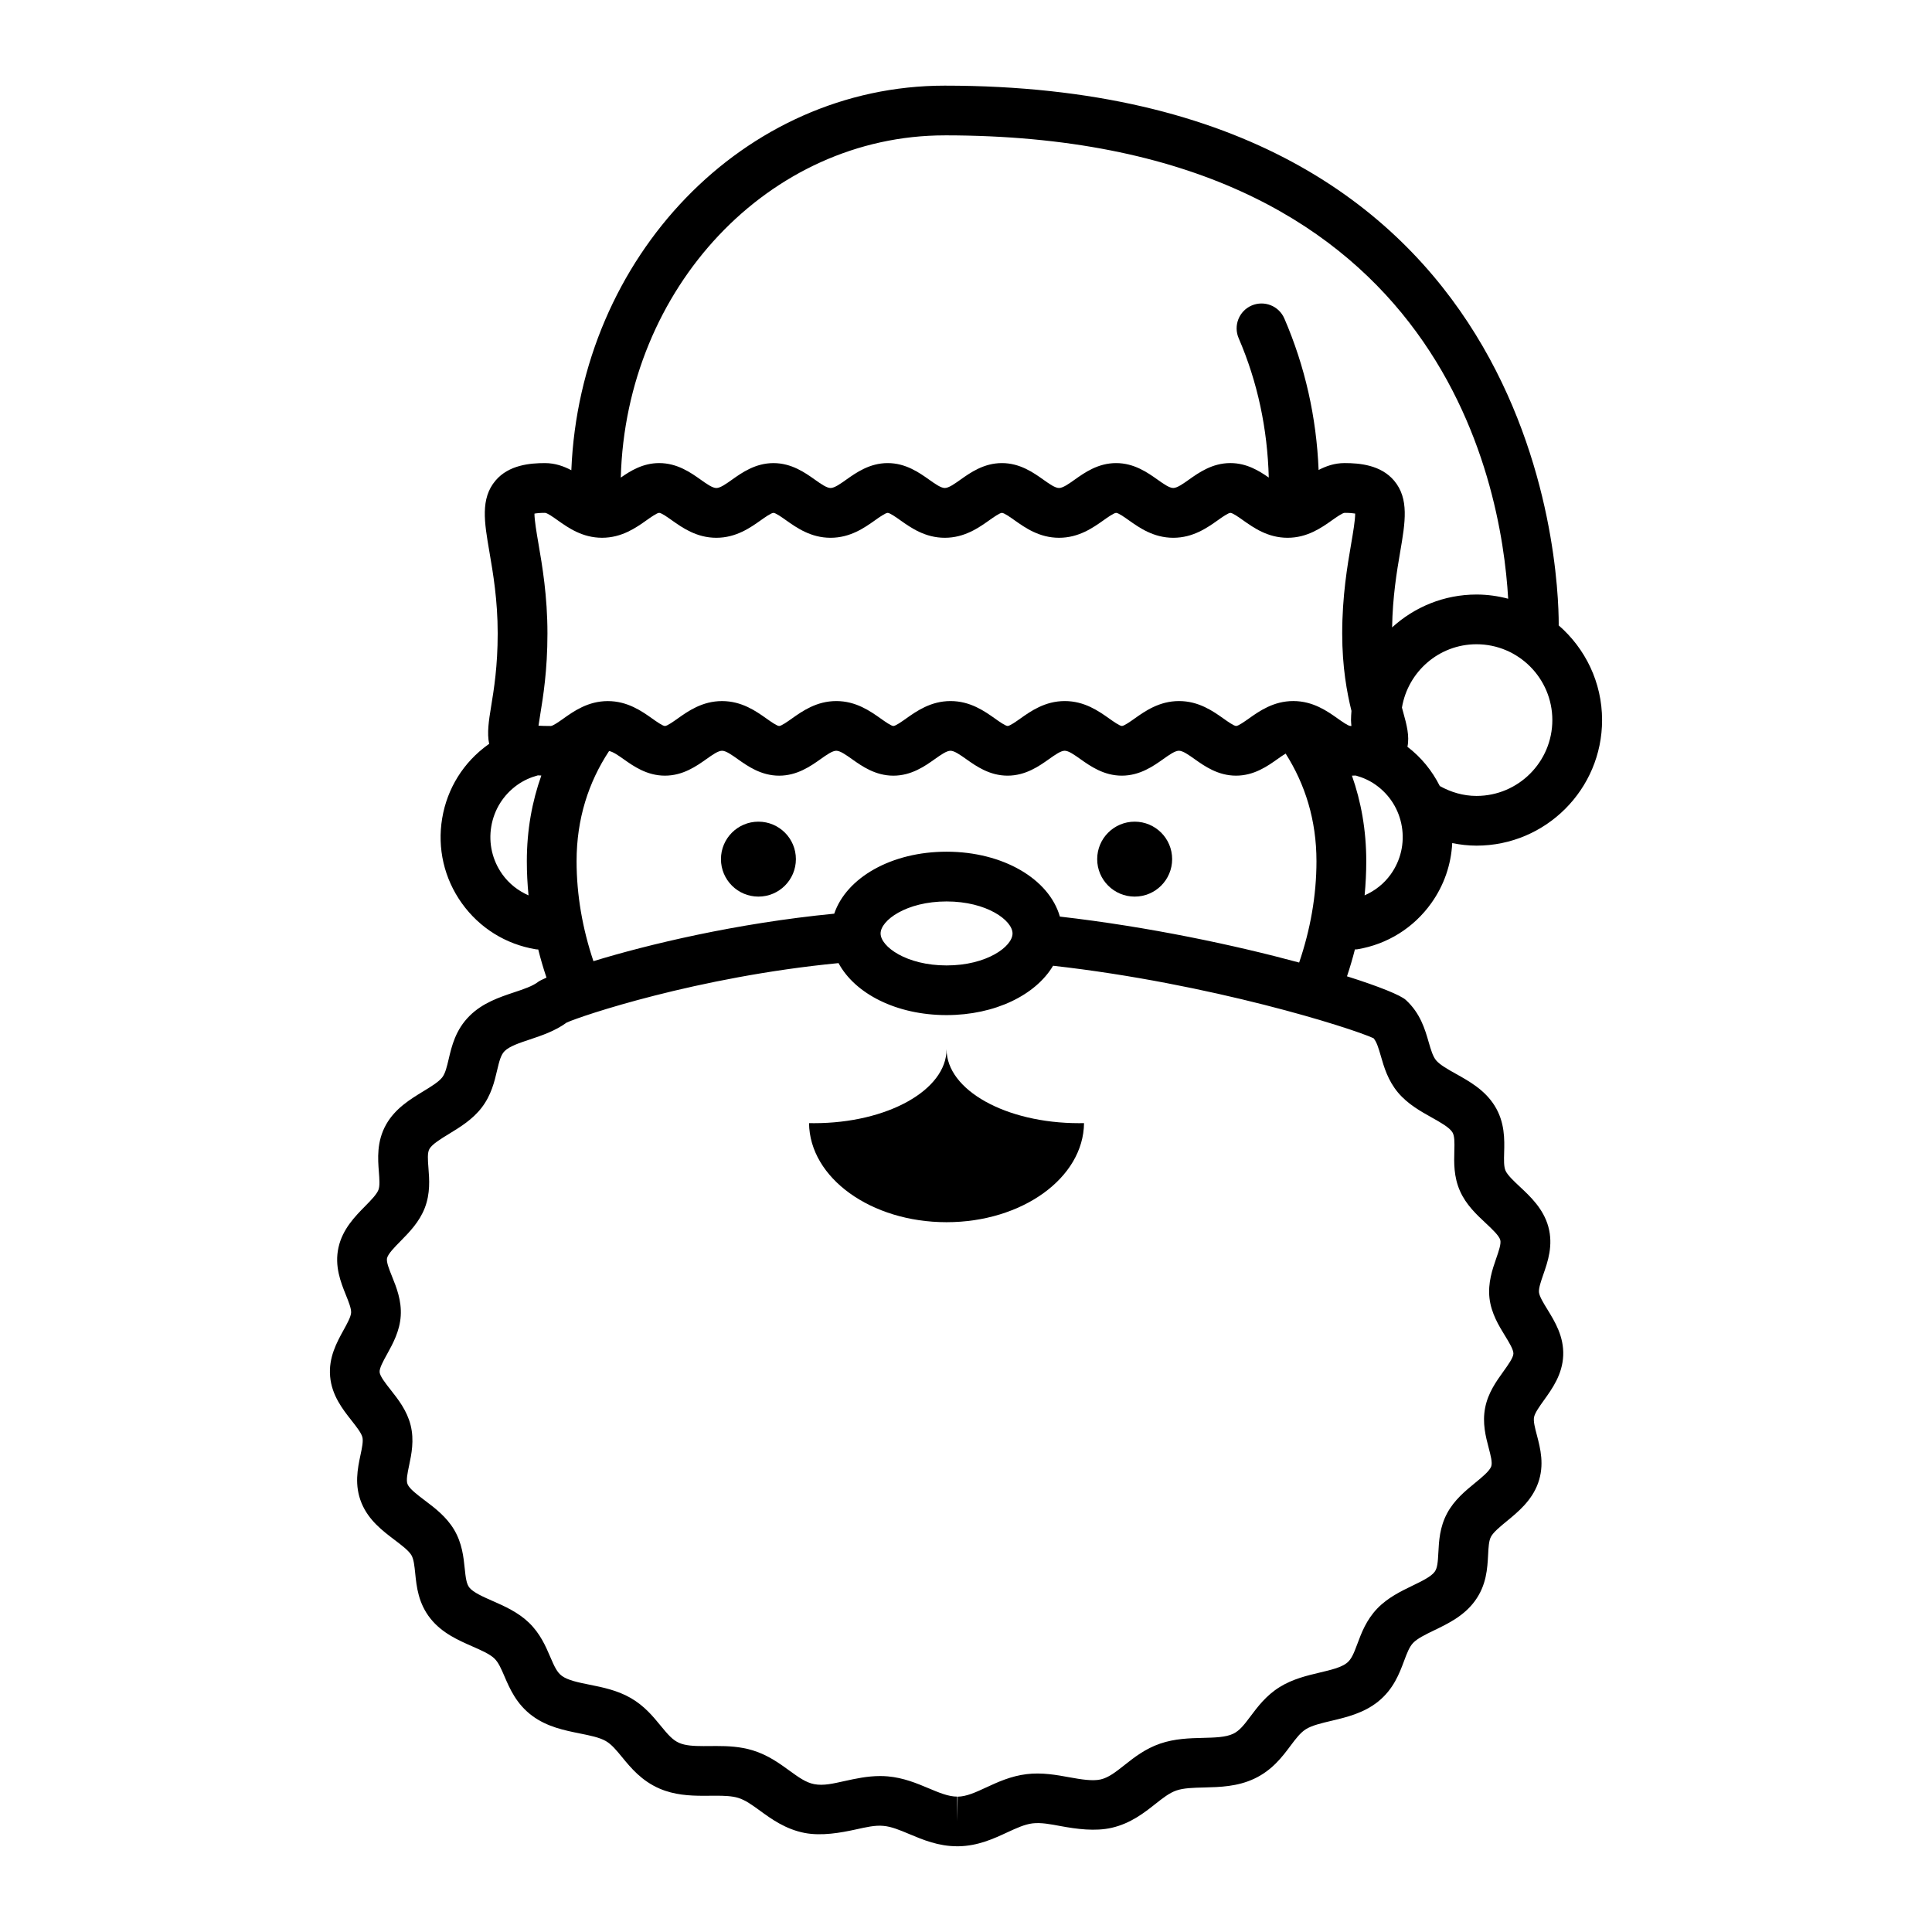 <?xml version="1.0" encoding="UTF-8"?>
<!-- The Best Svg Icon site in the world: iconSvg.co, Visit us! https://iconsvg.co -->
<svg fill="#000000" width="800px" height="800px" version="1.1" viewBox="144 144 512 512" xmlns="http://www.w3.org/2000/svg">
 <g>
  <path d="m503.72 395.57c7.945-1.324 14.902-5.664 19.582-12.219 3.387-4.742 5.266-10.238 5.551-15.922 2.086 0.418 4.227 0.676 6.434 0.676 18.355 0 33.281-14.93 33.281-33.277 0-10.027-4.481-19.004-11.512-25.109 0.004-0.098 0.02-0.18 0.02-0.273 0-14.609-4.566-142.75-162.71-142.75-53.211 0-96.645 45.316-98.957 101.92-1.984-1.047-4.277-1.891-6.996-1.891-3.945 0-9.594 0.48-13.109 4.648-4.031 4.777-2.957 11.008-1.602 18.898 0.973 5.684 2.191 12.758 2.191 21.594 0 8.711-1.004 14.867-1.742 19.363-0.621 3.785-1.129 7.039-0.516 9.922-0.074 0.055-0.156 0.086-0.23 0.141-6.555 4.68-10.898 11.633-12.223 19.578-1.328 7.945 0.52 15.93 5.195 22.48 4.676 6.551 11.633 10.891 19.578 12.219 0.227 0.039 0.453 0.039 0.684 0.055 0.629 2.516 1.355 4.996 2.188 7.457-1.094 0.48-1.914 0.891-2.273 1.168-1.41 1.094-3.789 1.891-6.297 2.727-3.914 1.309-8.352 2.793-11.82 6.246-3.707 3.688-4.727 8-5.535 11.465-0.473 2.016-0.883 3.758-1.699 4.82-0.941 1.219-3.027 2.488-5.043 3.715-3.465 2.117-7.406 4.516-9.824 8.77-2.559 4.523-2.195 9.176-1.93 12.57 0.145 1.914 0.293 3.719-0.121 4.785-0.469 1.199-2.023 2.785-3.531 4.316-2.656 2.699-5.969 6.062-7.047 10.914-1.109 4.992 0.598 9.23 1.969 12.637 0.711 1.762 1.445 3.582 1.371 4.676-0.074 1.109-1.047 2.875-1.996 4.594-1.789 3.246-4.019 7.285-3.562 12.328 0.441 4.996 3.34 8.68 5.668 11.637 1.273 1.617 2.594 3.289 2.883 4.438 0.262 1.066-0.109 2.852-0.516 4.746-0.746 3.547-1.676 7.961 0.309 12.746 1.895 4.535 5.547 7.297 8.762 9.734 1.812 1.371 3.688 2.793 4.418 4.004 0.641 1.074 0.816 2.816 1.023 4.836 0.363 3.547 0.816 7.965 4.09 12.047 3.059 3.805 7.316 5.672 11.074 7.324 2.363 1.039 4.594 2.019 5.812 3.188 1.09 1.039 1.824 2.75 2.676 4.734 1.406 3.269 3.16 7.344 7.352 10.461 3.953 2.934 8.555 3.859 12.621 4.68 2.672 0.535 5.195 1.043 6.867 2 1.543 0.875 2.836 2.457 4.344 4.293 2.293 2.797 5.144 6.266 9.934 8.328 3.883 1.672 7.894 1.898 11.648 1.898l3.406-0.02c2.019 0 4.121 0.07 5.762 0.57 1.914 0.586 3.719 1.898 5.812 3.422 3.008 2.188 6.742 4.898 11.828 5.879 4.473 0.852 9.512-0.047 13.488-0.918 2.684-0.59 5.164-1.184 7.367-0.957 2.133 0.18 4.332 1.109 6.887 2.18 3.602 1.512 7.684 3.223 12.656 3.223h0.371c5.141-0.09 9.238-1.988 12.867-3.668 2.488-1.152 4.641-2.144 6.734-2.402 2.301-0.262 4.707 0.211 7.43 0.719 4.262 0.781 9.152 1.457 13.539 0.457 5.047-1.16 8.652-4.004 11.547-6.293 2.004-1.582 3.738-2.953 5.594-3.594 1.961-0.672 4.578-0.734 7.359-0.801 4.141-0.105 8.836-0.215 13.332-2.348 4.719-2.227 7.41-5.82 9.566-8.707 1.402-1.867 2.609-3.477 4.086-4.398 1.605-0.996 4.098-1.586 6.742-2.211 4.019-0.953 8.578-2.035 12.402-5.113 4.07-3.281 5.617-7.43 6.867-10.766 0.746-2 1.391-3.727 2.41-4.781 1.133-1.18 3.293-2.227 5.586-3.336 3.691-1.785 7.879-3.812 10.758-7.75 3.094-4.207 3.324-8.656 3.512-12.227 0.105-2.016 0.191-3.754 0.766-4.82 0.656-1.219 2.438-2.684 4.172-4.106 2.957-2.422 6.629-5.441 8.297-10.07 1.758-4.863 0.605-9.246-0.316-12.766-0.5-1.879-0.957-3.652-0.746-4.727 0.223-1.145 1.445-2.848 2.625-4.5 2.188-3.043 4.902-6.828 5.106-11.855 0.203-5.055-2.227-9.008-4.176-12.184-1.039-1.688-2.117-3.438-2.242-4.543-0.121-1.082 0.52-2.918 1.133-4.699 1.203-3.457 2.699-7.758 1.336-12.723-1.32-4.758-4.769-7.992-7.551-10.586-1.594-1.496-3.25-3.039-3.785-4.246-0.473-1.066-0.422-2.801-0.367-4.812 0.098-3.394 0.223-8.047-2.555-12.449-2.606-4.137-6.641-6.394-10.195-8.383-2.09-1.164-4.246-2.371-5.262-3.57-0.891-1.066-1.391-2.805-1.98-4.82-0.984-3.422-2.207-7.668-6.062-11.203-1.359-1.246-7.012-3.559-15.594-6.266 0.789-2.359 1.492-4.734 2.102-7.141 0.207 0.02 0.434 0.012 0.656-0.023zm8.852-19.879c-1.785 2.504-4.195 4.379-6.938 5.586 0.289-3.004 0.438-6.019 0.438-9.047 0-8.246-1.367-15.785-3.797-22.68 0.352 0 0.707-0.004 1.055-0.012 1.867 0.523 3.664 1.32 5.289 2.484 3.688 2.629 6.137 6.543 6.883 11.02 0.738 4.473-0.301 8.965-2.93 12.648zm22.719-20.762c-3.547 0-6.832-1.004-9.73-2.625-2.031-4.035-4.898-7.594-8.574-10.395 0.594-2.852-0.215-5.891-1.094-9.055-0.109-0.418-0.242-0.871-0.363-1.336 1.586-9.5 9.809-16.785 19.758-16.785 11.082 0 20.098 9.02 20.098 20.098 0 11.078-9.012 20.098-20.094 20.098zm-140.92-175.06c130.98 0 147.5 91.359 149.31 122.8-2.68-0.707-5.488-1.113-8.387-1.113-8.621 0-16.461 3.32-22.371 8.711 0.137-8.062 1.219-14.656 2.133-19.977 1.355-7.894 2.418-14.137-1.605-18.914-3.516-4.172-9.168-4.656-13.121-4.656-2.672 0-4.934 0.812-6.887 1.832-0.562-13.977-3.598-27.461-9.078-40.148-1.441-3.34-5.316-4.875-8.664-3.438-3.344 1.445-4.883 5.324-3.441 8.664 5.023 11.629 7.637 24.051 7.977 36.93-2.535-1.77-5.84-3.84-10.184-3.84-4.785 0-8.359 2.535-10.973 4.387-1.602 1.137-3.125 2.215-4.16 2.215-1.039 0-2.555-1.078-4.156-2.211-2.613-1.855-6.191-4.387-10.984-4.387-4.793 0-8.363 2.535-10.973 4.387-1.602 1.137-3.125 2.215-4.156 2.215-1.039 0-2.559-1.078-4.16-2.215-2.613-1.855-6.191-4.387-10.977-4.387-4.785 0-8.363 2.535-10.977 4.387-1.602 1.137-3.117 2.215-4.156 2.215-1.039 0-2.555-1.078-4.156-2.215-2.613-1.848-6.191-4.387-10.977-4.387s-8.363 2.535-10.977 4.387c-1.605 1.137-3.125 2.215-4.16 2.215-1.031 0-2.551-1.074-4.156-2.211-2.613-1.855-6.191-4.387-10.984-4.387-4.781 0-8.359 2.535-10.973 4.387-1.602 1.137-3.117 2.215-4.156 2.215-1.039 0-2.555-1.078-4.16-2.215-2.609-1.855-6.188-4.387-10.984-4.394-4.344 0-7.652 2.082-10.184 3.848 1.34-50.246 39.293-90.695 85.859-90.695zm-105.95 100.04c0.59 0 2.254 1.18 3.356 1.965 2.762 1.961 6.543 4.641 11.777 4.641 5.238 0 9.027-2.684 11.793-4.644 1.102-0.781 2.766-1.961 3.34-1.961 0.59 0 2.254 1.184 3.356 1.965 2.766 1.961 6.555 4.644 11.789 4.644s9.023-2.684 11.785-4.641c1.102-0.781 2.766-1.961 3.352-1.961 0.59 0 2.254 1.18 3.352 1.961 2.766 1.961 6.551 4.641 11.785 4.641 5.234 0 9.023-2.68 11.789-4.641 1.098-0.781 2.766-1.961 3.352-1.961 0.586 0 2.246 1.18 3.352 1.961 2.762 1.961 6.551 4.641 11.785 4.641s9.023-2.684 11.785-4.641c1.102-0.781 2.766-1.961 3.352-1.961s2.254 1.18 3.352 1.961c2.766 1.961 6.555 4.641 11.789 4.641s9.02-2.68 11.785-4.641c1.098-0.781 2.762-1.961 3.352-1.961 0.586 0 2.246 1.18 3.352 1.961 2.762 1.961 6.551 4.641 11.785 4.641 5.238 0 9.023-2.68 11.789-4.641 1.098-0.781 2.762-1.961 3.352-1.961 0.586 0 2.254 1.18 3.352 1.961 2.766 1.961 6.555 4.641 11.789 4.641 5.238 0 9.023-2.684 11.789-4.644 1.102-0.781 2.766-1.961 3.344-1.965 1.367 0 2.246 0.098 2.785 0.191 0.016 1.723-0.57 5.141-1.055 7.977-1.004 5.848-2.379 13.855-2.379 23.805 0 8.977 1.27 15.707 2.453 20.512-0.059 0.812-0.121 1.621-0.121 2.449 0 0.523 0.074 1.027 0.105 1.543h-0.266c-0.586 0-2.246-1.18-3.352-1.961-2.762-1.961-6.551-4.641-11.785-4.641-5.238 0-9.027 2.684-11.789 4.644-1.102 0.777-2.766 1.961-3.352 1.961-0.586 0-2.254-1.18-3.352-1.961-2.766-1.961-6.555-4.641-11.789-4.641s-9.023 2.684-11.785 4.641c-1.102 0.781-2.766 1.961-3.352 1.961s-2.246-1.18-3.352-1.961c-2.762-1.961-6.551-4.641-11.785-4.641s-9.023 2.68-11.789 4.641c-1.098 0.781-2.766 1.961-3.352 1.961-0.586 0-2.254-1.18-3.352-1.961-2.766-1.961-6.551-4.641-11.785-4.641-5.231 0-9.02 2.68-11.785 4.641-1.102 0.781-2.766 1.965-3.356 1.965-0.586 0-2.242-1.18-3.344-1.961-2.766-1.961-6.555-4.644-11.789-4.644-5.231 0-9.02 2.68-11.785 4.641-1.102 0.781-2.766 1.965-3.356 1.965-0.586 0-2.246-1.18-3.352-1.961-2.762-1.961-6.551-4.641-11.785-4.641s-9.02 2.68-11.777 4.641c-1.102 0.781-2.766 1.965-3.356 1.965-0.586 0-2.254-1.18-3.352-1.961-2.766-1.961-6.555-4.641-11.789-4.641s-9.02 2.68-11.777 4.641c-1.102 0.781-2.766 1.961-3.352 1.961-1.41 0-2.465-0.035-3.238-0.082 0.125-0.922 0.301-1.984 0.457-2.934 0.762-4.66 1.914-11.707 1.914-21.492 0-9.961-1.375-17.977-2.383-23.824-0.488-2.828-1.066-6.227-1.059-7.949 0.543-0.109 1.422-0.207 2.781-0.207zm-11.305 95.785c-2.629-3.688-3.672-8.184-2.926-12.645 0.746-4.473 3.195-8.387 6.883-11.023 1.672-1.199 3.527-2.019 5.461-2.543 0.309 0.016 0.609 0.031 0.926 0.039-2.457 6.906-3.844 14.453-3.844 22.711 0 3.027 0.156 6.051 0.449 9.047-2.746-1.207-5.156-3.078-6.949-5.586zm232.83 48.199c0.828 2.867 1.855 6.434 4.543 9.645 2.57 3.055 5.945 4.938 8.922 6.606 2.293 1.285 4.664 2.609 5.477 3.898 0.594 0.945 0.598 2.543 0.523 5.059-0.082 3.004-0.18 6.734 1.5 10.523 1.621 3.664 4.387 6.242 6.828 8.523 1.652 1.547 3.523 3.289 3.848 4.465 0.277 0.996-0.414 2.977-1.078 4.887-0.996 2.883-2.242 6.465-1.777 10.551 0.473 4.016 2.484 7.289 4.106 9.93 1.066 1.738 2.277 3.707 2.231 4.758-0.039 1.074-1.422 2.996-2.637 4.691-1.914 2.664-4.082 5.688-4.852 9.637-0.797 4.035 0.16 7.684 0.934 10.617 0.527 2.023 1.039 3.934 0.672 4.941-0.434 1.215-2.465 2.883-4.262 4.352-2.602 2.133-5.543 4.543-7.43 8.07-1.965 3.664-2.16 7.379-2.312 10.363-0.133 2.527-0.25 4.125-0.977 5.125-0.945 1.301-3.445 2.504-5.859 3.672-3.082 1.492-6.586 3.184-9.355 6.066-2.902 3.023-4.207 6.504-5.25 9.305-0.977 2.621-1.594 4.144-2.793 5.113-1.496 1.203-4.258 1.859-7.176 2.551-3.391 0.805-7.234 1.715-10.66 3.856-3.578 2.223-5.844 5.25-7.668 7.684-1.789 2.394-2.973 3.894-4.66 4.695-1.977 0.938-4.914 1.004-8.016 1.082-3.481 0.086-7.438 0.18-11.332 1.523-3.977 1.371-6.891 3.672-9.465 5.707-2.332 1.84-4.172 3.293-6.316 3.789-2.117 0.469-5.066 0.004-8.211-0.57-3.371-0.621-7.371-1.344-11.387-0.84-4.172 0.504-7.644 2.106-10.707 3.523-2.793 1.293-5.195 2.41-7.559 2.445l-0.129 6.574v-6.59c-2.316 0-4.742-1.02-7.559-2.203-3.117-1.309-6.656-2.793-10.836-3.16-0.68-0.059-1.359-0.086-2.031-0.086-3.371 0-6.531 0.695-9.316 1.305-3.023 0.664-5.652 1.328-8.152 0.84-2.211-0.422-4.137-1.824-6.586-3.598-2.66-1.934-5.68-4.121-9.703-5.356-3.301-1.008-6.574-1.148-9.617-1.148l-3.406 0.02c-2.707 0-4.836-0.141-6.434-0.832-1.758-0.75-3.027-2.231-4.957-4.586-2.031-2.481-4.344-5.289-7.992-7.371-3.523-2.012-7.391-2.793-10.809-3.477-2.973-0.598-5.773-1.164-7.367-2.344-1.281-0.945-1.977-2.469-3.094-5.074-1.18-2.75-2.648-6.176-5.68-9.074-2.898-2.769-6.473-4.336-9.621-5.723-2.488-1.098-5.062-2.227-6.102-3.516-0.789-0.984-0.988-2.59-1.25-5.133-0.309-2.973-0.684-6.664-2.828-10.254-2.051-3.426-5.098-5.727-7.785-7.754-1.98-1.496-4.027-3.043-4.535-4.277-0.418-1.004-0.012-2.934 0.418-4.973 0.621-2.957 1.395-6.637 0.402-10.645-0.977-3.898-3.281-6.828-5.316-9.406-1.316-1.672-2.805-3.562-2.902-4.66-0.098-1.031 1.008-3.027 1.98-4.781 1.496-2.707 3.352-6.066 3.613-10.117 0.266-4.082-1.152-7.613-2.297-10.449-0.762-1.895-1.551-3.856-1.336-4.848 0.262-1.152 2.023-2.953 3.582-4.527 2.336-2.379 4.977-5.062 6.422-8.793 1.5-3.871 1.211-7.598 0.973-10.594-0.168-2.16-0.316-4.027 0.258-5.039 0.73-1.281 3.012-2.664 5.215-4.012 2.906-1.773 6.203-3.777 8.641-6.949 2.543-3.316 3.394-6.934 4.074-9.836 0.598-2.551 1.02-4.16 2.004-5.144 1.273-1.273 3.906-2.152 6.691-3.078 3.133-1.047 6.664-2.227 9.754-4.481 3.797-1.734 34.555-12.133 72.039-15.754 4.379 8.133 15.383 13.777 28.621 13.777 12.852 0 23.617-5.32 28.238-13.078 41.762 4.695 78.867 16.43 84.934 19.211 0.832 1.012 1.277 2.469 1.938 4.75zm-132.58-32.516c0-3.461 6.812-8.484 17.488-8.484 10.664 0 17.477 5.027 17.477 8.484 0 3.457-6.812 8.473-17.477 8.473-10.684 0-17.488-5.016-17.488-8.473zm47.512-4.473c-2.84-9.934-15.012-17.195-30.031-17.195-14.625 0-26.531 6.891-29.766 16.426-25.922 2.519-49.367 8.16-63.816 12.586-2.871-8.555-4.465-17.469-4.465-26.484 0-11.238 3.168-20.949 8.613-29.207 1.02 0.18 2.379 1.117 3.824 2.141 2.613 1.855 6.191 4.387 10.977 4.387 4.793 0 8.367-2.535 10.984-4.387 1.602-1.137 3.117-2.211 4.152-2.211 1.039 0 2.555 1.078 4.156 2.215 2.613 1.848 6.191 4.387 10.977 4.387 4.785 0 8.363-2.535 10.977-4.387 1.605-1.137 3.129-2.215 4.16-2.215 1.039 0 2.559 1.078 4.16 2.215 2.613 1.855 6.191 4.387 10.973 4.387 4.785 0 8.363-2.535 10.977-4.387 1.605-1.137 3.129-2.215 4.16-2.215s2.551 1.078 4.156 2.211c2.613 1.855 6.191 4.387 10.977 4.387 4.785 0 8.363-2.535 10.977-4.387 1.602-1.137 3.125-2.215 4.16-2.215 1.039 0 2.555 1.078 4.156 2.215 2.613 1.848 6.191 4.387 10.977 4.387 4.785 0 8.363-2.535 10.977-4.387 1.602-1.137 3.117-2.215 4.156-2.215s2.559 1.078 4.16 2.215c2.613 1.855 6.191 4.387 10.977 4.387s8.363-2.535 10.973-4.387c0.754-0.539 1.496-1.055 2.176-1.457 5.152 8.117 8.168 17.582 8.168 28.52 0 9.148-1.637 18.188-4.59 26.852-17.008-4.598-39.801-9.477-63.41-12.18z"/>
  <path d="m394.85 422.06c0 10.82-15.73 19.594-35.125 19.594-0.449 0-0.883-0.012-1.32-0.016 0.152 14.52 16.41 26.258 36.441 26.258s36.281-11.738 36.434-26.258c-0.434 0.004-0.871 0.016-1.316 0.016-19.387 0-35.113-8.77-35.113-19.594z"/>
  <path d="m354.92 371.68c0 5.484-4.445 9.93-9.93 9.93-5.484 0-9.93-4.445-9.93-9.93s4.445-9.93 9.93-9.93c5.484 0 9.93 4.445 9.93 9.93"/>
  <path d="m454.63 371.68c0 5.484-4.445 9.93-9.93 9.93s-9.934-4.445-9.934-9.93 4.449-9.93 9.934-9.93 9.93 4.445 9.93 9.93"/>
 </g>
</svg>